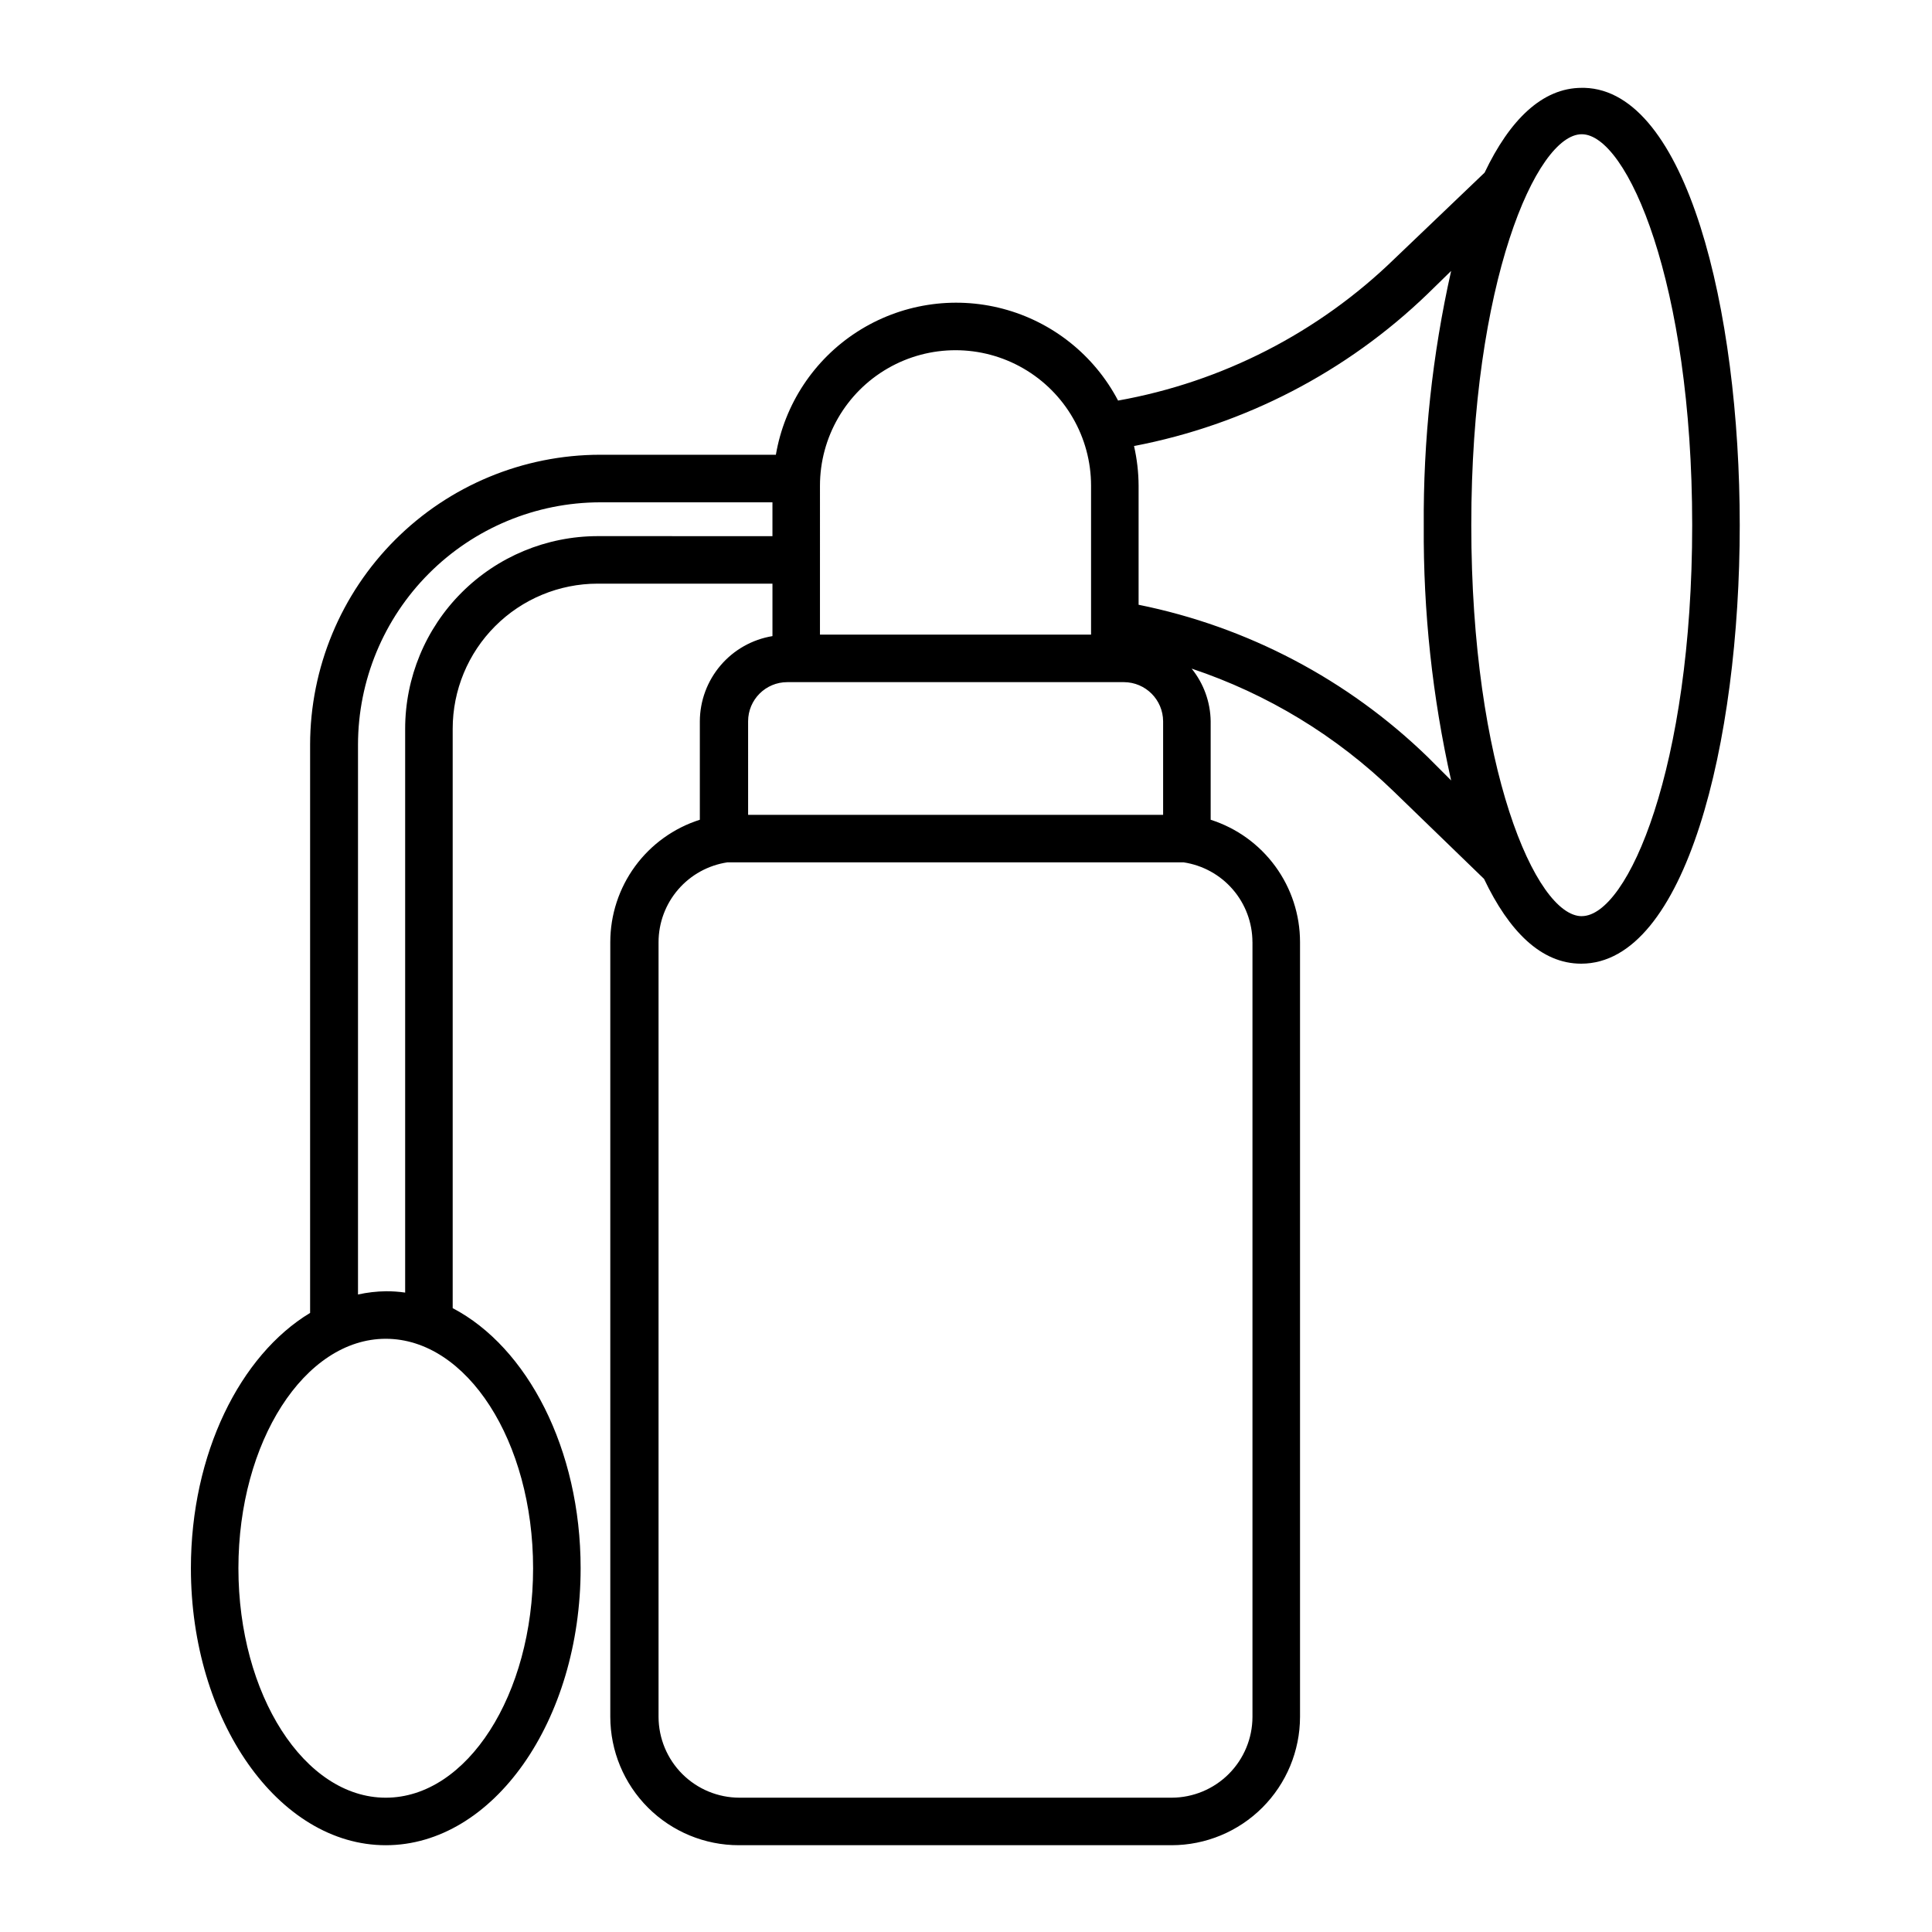 <?xml version="1.0" encoding="UTF-8"?>
<!-- Uploaded to: SVG Repo, www.svgrepo.com, Generator: SVG Repo Mixer Tools -->
<svg fill="#000000" width="800px" height="800px" version="1.1" viewBox="144 144 512 512" xmlns="http://www.w3.org/2000/svg">
 <path d="m605.05 283.16c0-57.234-14.105-115.12-41.16-115.88h-0.707c-10.531 0-19.145 8.613-25.746 22.469l-23.879 22.824c-20.121 19.559-45.633 32.648-73.254 37.582-6.32-12.039-17.41-20.871-30.559-24.336-13.148-3.465-27.148-1.25-38.586 6.109-11.434 7.359-19.25 19.184-21.543 32.586h-46.602c-20.367 0.027-39.895 8.129-54.297 22.535-14.406 14.402-22.508 33.93-22.535 54.297v150.59c-18.539 11.184-31.59 37.281-31.59 67.66 0 40.305 23.176 73.406 51.641 73.406s51.641-32.949 51.641-73.406c0-31.641-14.156-58.594-33.906-68.922v-153.56c0-10.188 4.043-19.957 11.242-27.164 7.199-7.211 16.965-11.266 27.148-11.277h46.352v13.906-0.004c-5.359 0.883-10.23 3.633-13.754 7.766-3.523 4.133-5.469 9.375-5.492 14.809v26.098-0.004c-6.883 2.184-12.891 6.5-17.156 12.324s-6.566 12.852-6.574 20.074v205.35c0.016 9.023 3.609 17.672 9.996 24.051 6.383 6.375 15.039 9.957 24.062 9.957h114.72c9.016-0.016 17.656-3.602 24.031-9.977s9.961-15.016 9.977-24.031v-205.35c-0.004-7.215-2.297-14.242-6.555-20.062-4.258-5.824-10.254-10.145-17.125-12.336v-26.094c-0.066-5.086-1.844-10.004-5.039-13.957 20.09 6.703 38.41 17.844 53.605 32.598l23.879 23.125c6.602 13.855 15.113 22.469 25.746 22.469 27.66 0 42.02-58.441 42.02-116.23zm-243.75-10.43c0-12.832 6.848-24.691 17.961-31.105 11.117-6.418 24.809-6.418 35.922 0 11.113 6.414 17.961 18.273 17.961 31.105v39.449h-71.844zm-76.023 286.87c0 33.504-17.48 60.809-39.047 60.809-21.562 0-39.047-27.305-39.047-60.809 0-33.504 17.531-60.809 39.047-60.809s39.047 27.152 39.047 60.809zm17.078-273.52c-13.523 0.027-26.48 5.414-36.039 14.98-9.559 9.566-14.934 22.535-14.945 36.059v149.43c-1.668-0.242-3.352-0.359-5.039-0.355-2.508 0.031-5.008 0.32-7.457 0.859v-145.7c0.016-17.016 6.773-33.332 18.793-45.371 12.023-12.043 28.328-18.824 45.344-18.863h45.695v8.969zm39.902 49.07v0.004c0-5.734 4.648-10.379 10.379-10.379h89.223c5.723 0.027 10.352 4.656 10.379 10.379v24.789l-109.98-0.004zm133.66 58.496v205.35c-0.012 5.676-2.273 11.113-6.285 15.125-4.012 4.012-9.453 6.273-15.125 6.285h-114.52c-5.684 0-11.137-2.254-15.16-6.266-4.023-4.016-6.289-9.461-6.305-15.145v-205.35c0.016-5.121 1.863-10.062 5.211-13.934 3.344-3.875 7.969-6.418 13.027-7.18h120.91c5.062 0.762 9.684 3.305 13.031 7.18 3.344 3.871 5.191 8.812 5.207 13.934zm52.648-42.824-6.246-6.25c-21.137-20.496-47.719-34.484-76.578-40.305v-31.539c-0.016-3.543-0.422-7.074-1.211-10.527 29.293-5.602 56.32-19.605 77.789-40.305l6.246-6.098c-4.984 22.188-7.418 44.871-7.254 67.613-0.148 22.672 2.285 45.285 7.254 67.41zm34.613 35.973c-12.191 0-29.27-39.398-29.27-103.63-0.004-64.238 17.227-103.59 29.27-103.59 12.043 0 29.27 39.398 29.27 103.58 0 64.188-17.027 103.63-29.27 103.63z"/>
</svg>